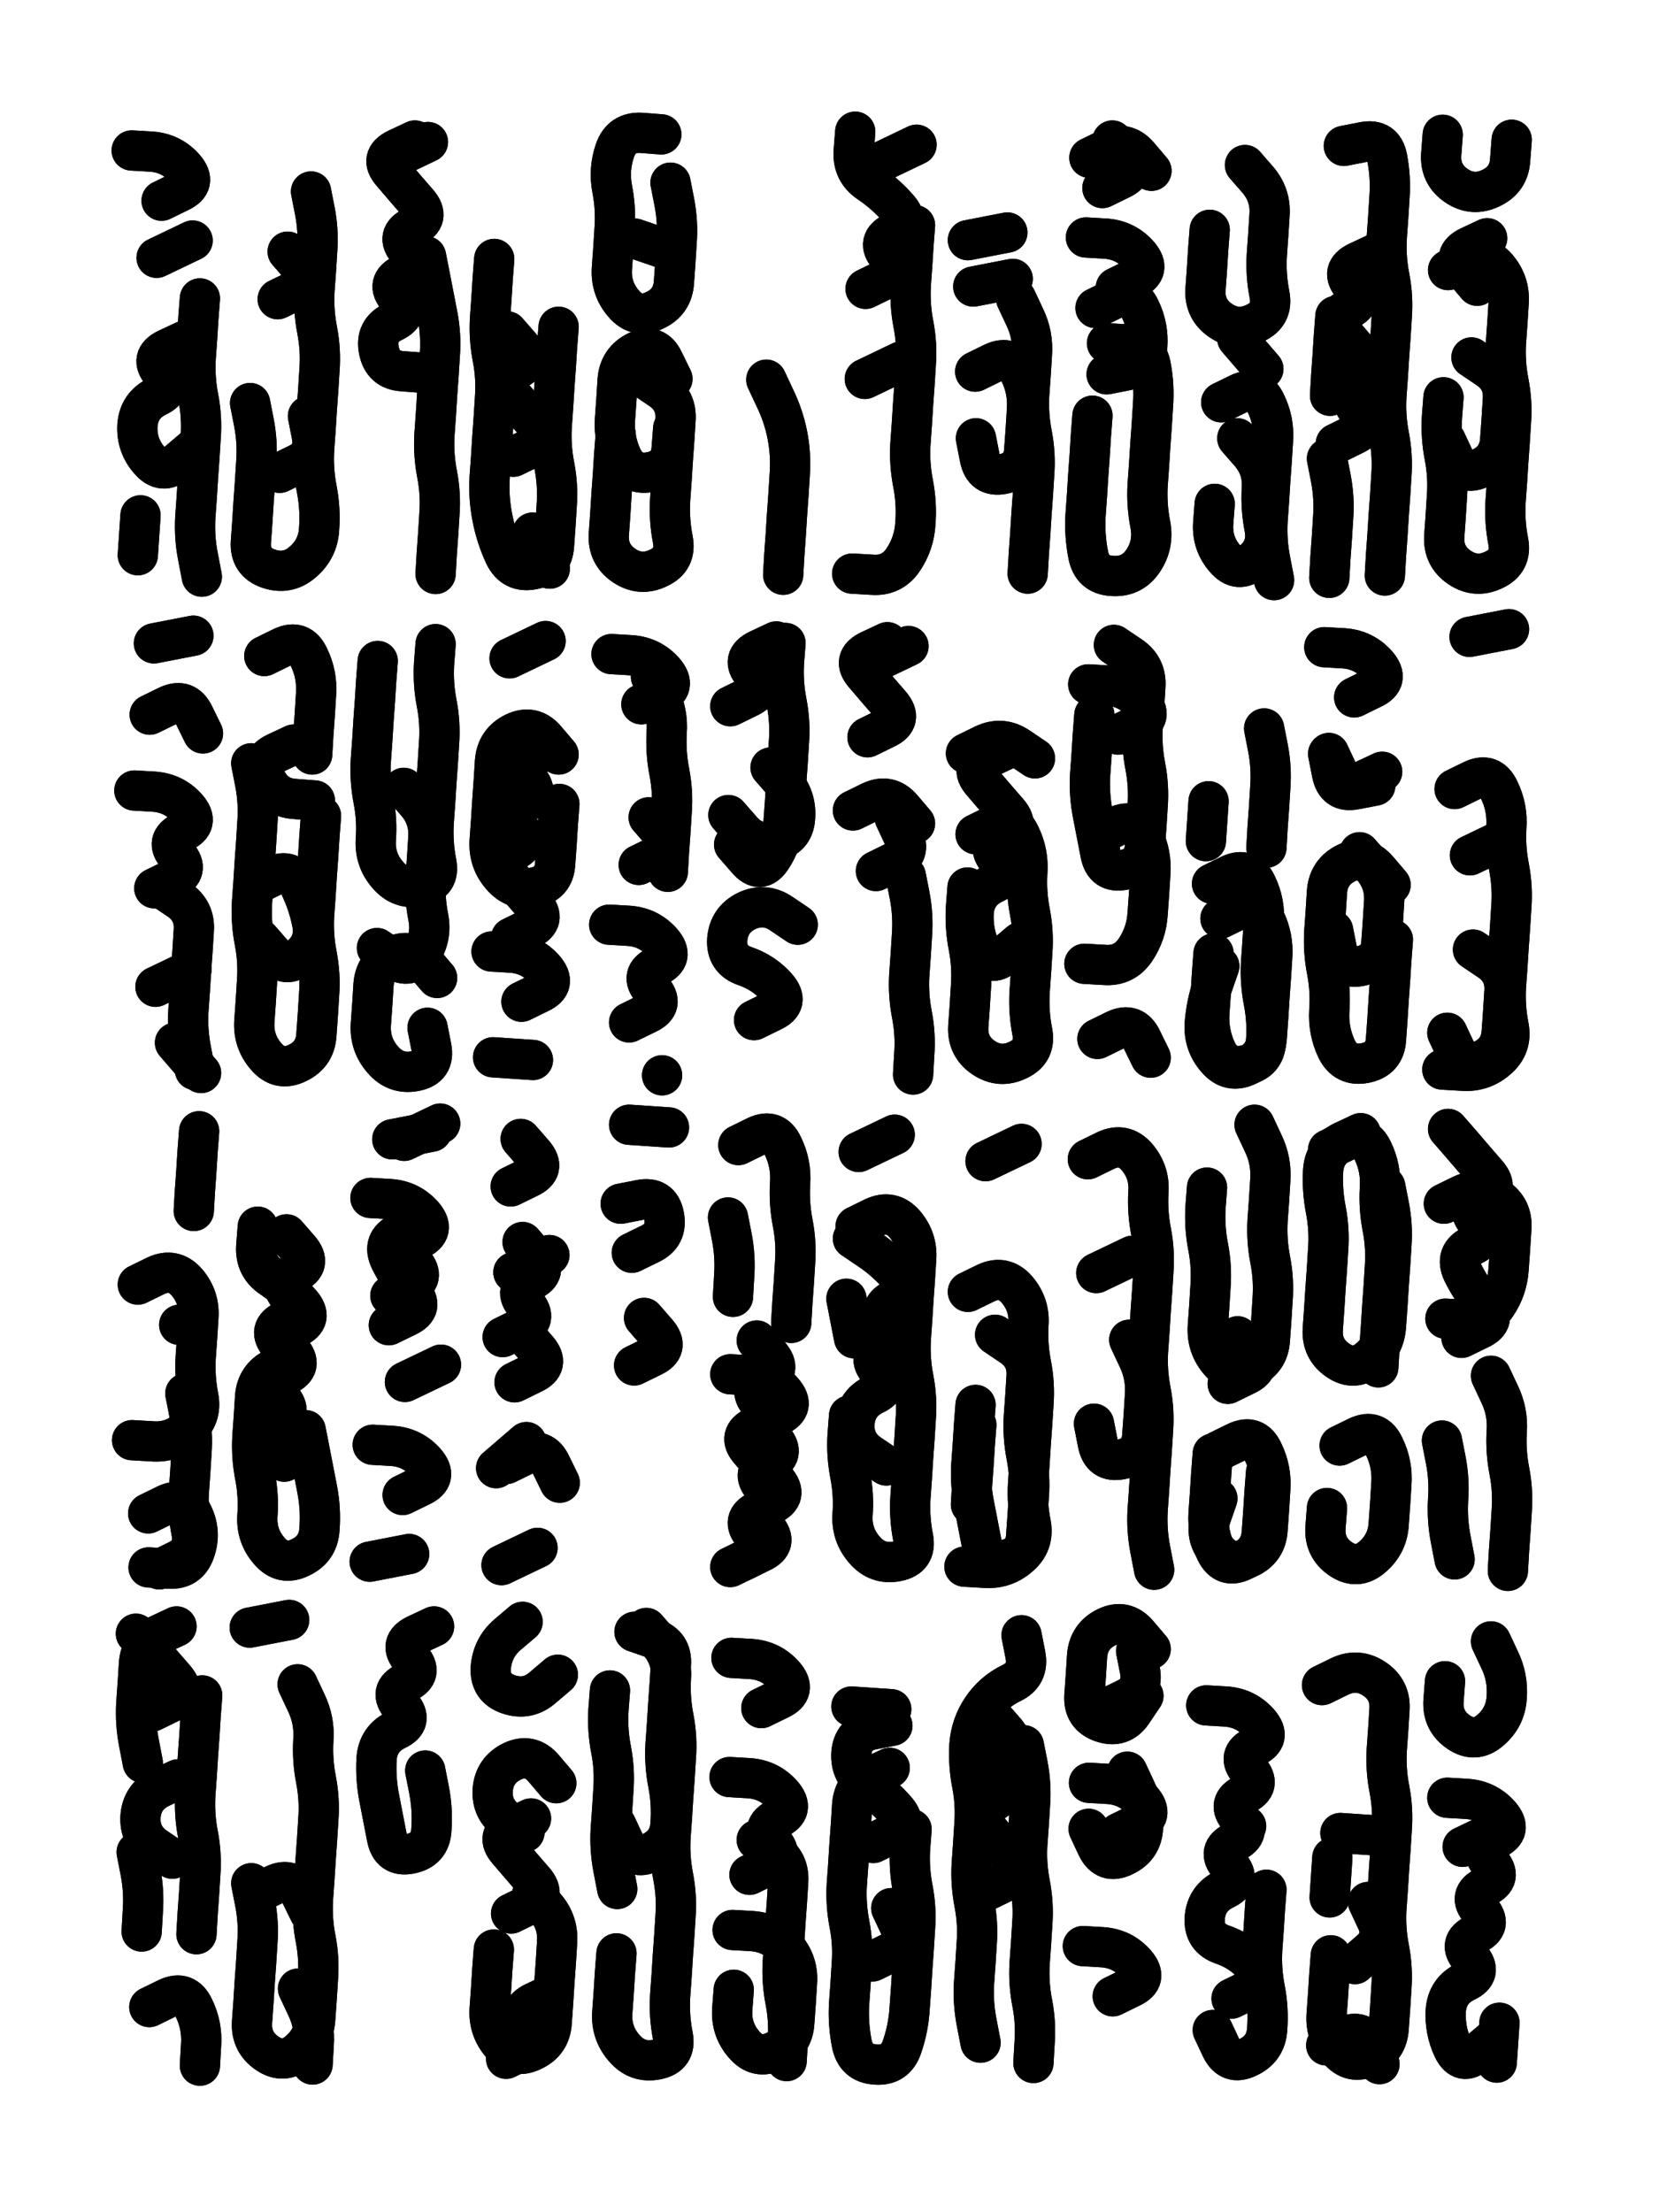 <svg xmlns="http://www.w3.org/2000/svg" viewBox="0 0 4329 5772"><title>Infinite Scribble #473</title><defs><filter id="piece_473_3_4_filter" x="-100" y="-100" width="4529" height="5972" filterUnits="userSpaceOnUse"><feTurbulence result="lineShape_distorted_turbulence" type="turbulence" baseFrequency="9523e-6" numOctaves="3"/><feGaussianBlur in="lineShape_distorted_turbulence" result="lineShape_distorted_turbulence_smoothed" stdDeviation="8400e-3"/><feDisplacementMap in="SourceGraphic" in2="lineShape_distorted_turbulence_smoothed" result="lineShape_distorted_results_shifted" scale="4200e-2" xChannelSelector="R" yChannelSelector="G"/><feOffset in="lineShape_distorted_results_shifted" result="lineShape_distorted" dx="-1050e-2" dy="-1050e-2"/><feGaussianBlur in="lineShape_distorted" result="lineShape_1" stdDeviation="5250e-3"/><feColorMatrix in="lineShape_1" result="lineShape" type="matrix" values="1 0 0 0 0  0 1 0 0 0  0 0 1 0 0  0 0 0 6300e-3 -3150e-3"/><feGaussianBlur in="lineShape" result="shrank_blurred" stdDeviation="10000e-3"/><feColorMatrix in="shrank_blurred" result="shrank" type="matrix" values="1 0 0 0 0 0 1 0 0 0 0 0 1 0 0 0 0 0 7200e-3 -3900e-3"/><feColorMatrix in="lineShape" result="border_filled" type="matrix" values="0.5 0 0 0 -0.15  0 0.5 0 0 -0.15  0 0 0.5 0 -0.15  0 0 0 1 0"/><feComposite in="border_filled" in2="shrank" result="border" operator="out"/><feColorMatrix in="lineShape" result="adjustedColor" type="matrix" values="0.95 0 0 0 -0.05  0 0.95 0 0 -0.05  0 0 0.95 0 -0.05  0 0 0 1 0"/><feMorphology in="lineShape" result="frost1_shrink" operator="erode" radius="10500e-3"/><feColorMatrix in="frost1_shrink" result="frost1" type="matrix" values="2 0 0 0 0.05  0 2 0 0 0.05  0 0 2 0 0.05  0 0 0 0.5 0"/><feMorphology in="lineShape" result="frost2_shrink" operator="erode" radius="31500e-3"/><feColorMatrix in="frost2_shrink" result="frost2" type="matrix" values="2 0 0 0 0.35  0 2 0 0 0.35  0 0 2 0 0.35  0 0 0 0.5 0"/><feMerge result="shapes_linestyle_colors"><feMergeNode in="frost1"/><feMergeNode in="frost2"/></feMerge><feTurbulence result="shapes_linestyle_linestyle_turbulence" type="turbulence" baseFrequency="285e-3" numOctaves="2"/><feDisplacementMap in="shapes_linestyle_colors" in2="shapes_linestyle_linestyle_turbulence" result="frost" scale="-70000e-3" xChannelSelector="R" yChannelSelector="G"/><feMerge result="shapes_linestyle"><feMergeNode in="adjustedColor"/><feMergeNode in="frost"/></feMerge><feComposite in="shapes_linestyle" in2="shrank" result="shapes_linestyle_cropped" operator="atop"/><feComposite in="border" in2="shapes_linestyle_cropped" result="shapes" operator="over"/><feTurbulence result="shapes_finished_turbulence" type="turbulence" baseFrequency="238095e-6" numOctaves="3"/><feGaussianBlur in="shapes_finished_turbulence" result="shapes_finished_turbulence_smoothed" stdDeviation="0"/><feDisplacementMap in="shapes" in2="shapes_finished_turbulence_smoothed" result="shapes_finished_results_shifted" scale="3150e-2" xChannelSelector="R" yChannelSelector="G"/><feOffset in="shapes_finished_results_shifted" result="shapes_finished" dx="-787e-2" dy="-787e-2"/></filter><filter id="piece_473_3_4_shadow" x="-100" y="-100" width="4529" height="5972" filterUnits="userSpaceOnUse"><feColorMatrix in="SourceGraphic" result="result_blackened" type="matrix" values="0 0 0 0 0  0 0 0 0 0  0 0 0 0 0  0 0 0 0.8 0"/><feGaussianBlur in="result_blackened" result="result_blurred" stdDeviation="31500e-3"/><feComposite in="SourceGraphic" in2="result_blurred" result="result" operator="over"/></filter><filter id="piece_473_3_4_overall" x="-100" y="-100" width="4529" height="5972" filterUnits="userSpaceOnUse"><feTurbulence result="background_back_bumps" type="fractalNoise" baseFrequency="32e-3" numOctaves="3"/><feDiffuseLighting in="background_back_bumps" result="background_back" surfaceScale="1" diffuseConstant="2" lighting-color="#555"><feDistantLight azimuth="225" elevation="20"/></feDiffuseLighting><feColorMatrix in="background_back" result="background_backdarkened" type="matrix" values="0.4 0 0 0 0  0 0.4 0 0 0  0 0 0.4 0 0  0 0 0 1 0"/><feMorphology in="SourceGraphic" result="background_glow_1_thicken" operator="dilate" radius="15200e-3"/><feColorMatrix in="background_glow_1_thicken" result="background_glow_1_thicken_colored" type="matrix" values="0 0 0 0 0  0 0 0 0 0  0 0 0 0 0  0 0 0 1 0"/><feGaussianBlur in="background_glow_1_thicken_colored" result="background_glow_1" stdDeviation="45600e-3"/><feMorphology in="SourceGraphic" result="background_glow_2_thicken" operator="dilate" radius="152000e-3"/><feColorMatrix in="background_glow_2_thicken" result="background_glow_2_thicken_colored" type="matrix" values="1.3 0 0 0 0  0 1.3 0 0 0  0 0 1.3 0 0  0 0 0 0.2 0"/><feGaussianBlur in="background_glow_2_thicken_colored" result="background_glow_2" stdDeviation="760000e-3"/><feComposite in="background_glow_1" in2="background_glow_2" result="background_glow" operator="over"/><feBlend in="background_glow" in2="background_backdarkened" result="background" mode="normal"/></filter><clipPath id="piece_473_3_4_clip"><rect x="0" y="0" width="4329" height="5772"/></clipPath><g id="layer_2" filter="url(#piece_473_3_4_filter)" stroke-width="105" stroke-linecap="round" fill="none"><path d="M 540 797 Q 540 797 536 849 Q 533 901 529 953 Q 526 1005 536 1056 Q 546 1108 542 1160 Q 539 1212 535 1264 Q 532 1316 528 1368 Q 525 1420 535 1471 L 545 1523 M 440 542 Q 440 542 487 519 Q 534 497 500 457 Q 466 418 414 414 L 362 411 M 385 1363 L 378 1467" stroke="hsl(294,100%,59%)"/><path d="M 830 518 Q 830 518 840 569 Q 850 621 846 673 Q 843 725 839 777 Q 836 829 846 880 Q 856 932 852 984 Q 849 1036 845 1088 Q 842 1140 838 1192 Q 835 1244 845 1295 Q 855 1347 851 1399 Q 848 1451 808 1485 Q 769 1519 719 1502 Q 670 1485 673 1433 Q 677 1381 680 1329 Q 684 1277 687 1225 Q 691 1173 681 1121 L 671 1070" stroke="hsl(330,100%,56%)"/><path d="M 1130 687 Q 1130 687 1140 738 Q 1150 790 1160 841 Q 1170 893 1166 945 Q 1163 997 1159 1049 Q 1156 1101 1152 1153 Q 1149 1205 1159 1256 Q 1169 1308 1165 1360 Q 1162 1412 1158 1464 L 1155 1516 M 1041 434 L 1135 389" stroke="hsl(5,100%,56%)"/><path d="M 1476 871 Q 1476 871 1472 923 Q 1469 975 1465 1027 Q 1462 1079 1458 1131 Q 1455 1183 1465 1234 Q 1475 1286 1471 1338 Q 1468 1390 1464 1442 Q 1461 1494 1409 1504 Q 1358 1514 1335 1467 Q 1313 1420 1303 1368 Q 1293 1317 1296 1265 Q 1300 1213 1303 1161 Q 1307 1109 1310 1057 Q 1314 1005 1304 953 Q 1294 902 1297 850 Q 1301 798 1304 746 L 1308 694" stroke="hsl(330,100%,58%)"/><path d="M 1699 1005 Q 1699 1005 1742 1034 Q 1785 1063 1781 1115 Q 1778 1167 1774 1219 Q 1771 1271 1767 1323 Q 1764 1375 1774 1426 Q 1784 1478 1737 1500 Q 1690 1523 1647 1494 Q 1604 1465 1607 1413 Q 1611 1361 1614 1309 Q 1618 1257 1621 1205 L 1625 1153 M 1768 495 Q 1768 495 1778 546 Q 1788 598 1784 650 Q 1781 702 1777 754 Q 1774 806 1727 828 Q 1680 851 1646 811 Q 1612 772 1615 720 Q 1619 668 1622 616 Q 1626 564 1616 512 Q 1606 461 1623 411 Q 1640 362 1692 365 L 1744 369" stroke="hsl(294,100%,62%)"/><path d="M 2406 606 Q 2406 606 2402 658 Q 2399 710 2395 762 Q 2392 814 2402 865 Q 2412 917 2408 969 Q 2405 1021 2401 1073 Q 2398 1125 2394 1177 Q 2391 1229 2401 1280 Q 2411 1332 2407 1384 Q 2404 1436 2375 1479 Q 2346 1522 2294 1518 L 2242 1515 M 2316 441 L 2410 396" stroke="hsl(250,100%,63%)"/><path d="M 2670 798 Q 2670 798 2692 845 Q 2715 892 2711 944 Q 2708 996 2704 1048 Q 2701 1100 2711 1151 Q 2721 1203 2717 1255 Q 2714 1307 2710 1359 Q 2707 1411 2703 1463 L 2700 1515 M 2647 625 L 2544 645" stroke="hsl(228,100%,61%)"/><path d="M 2930 769 Q 2930 769 2977 746 Q 3024 724 2990 684 Q 2956 645 2904 641 L 2852 638 M 2907 914 Q 2907 914 2959 917 Q 3011 921 3021 972 Q 3031 1024 3027 1076 Q 3024 1128 3020 1180 Q 3017 1232 3013 1284 Q 3010 1336 3020 1387 Q 3030 1439 3001 1482 Q 2972 1525 2920 1521 Q 2868 1518 2858 1466 Q 2848 1415 2851 1363 Q 2855 1311 2858 1259 Q 2862 1207 2865 1155 L 2869 1103 M 2861 430 Q 2861 430 2908 407 Q 2955 385 2989 424 L 3023 464" stroke="hsl(204,100%,55%)"/><path d="M 3205 1068 Q 3205 1068 3252 1045 Q 3299 1023 3321 1070 Q 3344 1117 3340 1169 Q 3337 1221 3333 1273 Q 3330 1325 3326 1377 Q 3323 1429 3333 1480 L 3343 1532 M 3267 449 Q 3267 449 3301 488 Q 3335 528 3331 580 Q 3328 632 3324 684 Q 3321 736 3331 787 Q 3341 839 3294 861 Q 3247 884 3204 855 Q 3161 826 3164 774 Q 3168 722 3171 670 L 3175 618" stroke="hsl(180,100%,48%)"/><path d="M 3525 399 Q 3525 399 3576 389 Q 3628 379 3638 430 Q 3648 482 3644 534 Q 3641 586 3637 638 Q 3634 690 3644 741 Q 3654 793 3650 845 Q 3647 897 3643 949 Q 3640 1001 3636 1053 Q 3633 1105 3643 1156 Q 3653 1208 3649 1260 Q 3646 1312 3642 1364 Q 3639 1416 3635 1468 L 3632 1520 M 3481 1215 Q 3481 1215 3491 1266 Q 3501 1318 3497 1370 Q 3494 1422 3490 1474 L 3487 1526 M 3503 843 Q 3503 843 3499 895 Q 3496 947 3492 999 L 3489 1051" stroke="hsl(132,100%,49%)"/><path d="M 3797 723 Q 3797 723 3844 700 Q 3891 678 3925 717 Q 3959 757 3955 809 Q 3952 861 3948 913 Q 3945 965 3955 1016 Q 3965 1068 3961 1120 Q 3958 1172 3954 1224 Q 3951 1276 3947 1328 Q 3944 1380 3954 1431 Q 3964 1483 3917 1505 Q 3870 1528 3827 1499 Q 3784 1470 3787 1418 Q 3791 1366 3794 1314 Q 3798 1262 3788 1210 Q 3778 1159 3781 1107 L 3785 1055 M 3963 383 Q 3963 383 3959 435 Q 3956 487 3909 509 Q 3862 532 3819 503 Q 3776 474 3779 422 L 3783 370" stroke="hsl(90,100%,53%)"/><path d="M 421 2336 Q 421 2336 468 2313 Q 515 2291 481 2251 Q 447 2212 494 2189 Q 541 2167 507 2127 Q 473 2088 421 2084 L 369 2081 M 409 1883 Q 409 1883 456 1860 Q 503 1838 525 1885 L 548 1932 M 523 1677 L 420 1697 M 424 2593 L 518 2548 M 475 2739 L 543 2818" stroke="hsl(242,100%,63%)"/><path d="M 856 2147 Q 856 2147 852 2199 Q 849 2251 845 2303 Q 842 2355 838 2407 Q 835 2459 845 2510 Q 855 2562 851 2614 Q 848 2666 844 2718 Q 841 2770 794 2792 Q 747 2815 713 2775 Q 679 2736 682 2684 Q 686 2632 689 2580 Q 693 2528 683 2476 Q 673 2425 676 2373 Q 680 2321 683 2269 Q 687 2217 690 2165 Q 694 2113 684 2061 L 674 2010 M 708 1730 Q 708 1730 755 1707 Q 802 1685 824 1732 Q 847 1779 843 1831 Q 840 1883 836 1935 L 833 1987" stroke="hsl(261,100%,64%)"/><path d="M 1134 2700 Q 1134 2700 1144 2751 Q 1154 2803 1102 2813 Q 1051 2823 1017 2783 Q 983 2744 986 2692 Q 990 2640 993 2588 Q 997 2536 1044 2513 Q 1091 2491 1125 2530 L 1159 2570 M 1155 1699 Q 1155 1699 1151 1751 Q 1148 1803 1158 1854 Q 1168 1906 1164 1958 Q 1161 2010 1157 2062 Q 1154 2114 1150 2166 Q 1147 2218 1157 2269 Q 1167 2321 1115 2331 Q 1064 2341 1030 2301 Q 996 2262 999 2210 Q 1003 2158 993 2106 Q 983 2055 986 2003 Q 990 1951 993 1899 Q 997 1847 1000 1795 L 1004 1743" stroke="hsl(283,100%,64%)"/><path d="M 1379 2632 Q 1379 2632 1426 2609 Q 1473 2587 1439 2547 Q 1405 2508 1353 2504 L 1301 2501 M 1305 2777 L 1409 2784 M 1478 2116 Q 1478 2116 1474 2168 Q 1471 2220 1467 2272 Q 1464 2324 1412 2334 Q 1361 2344 1327 2304 Q 1293 2265 1296 2213 Q 1300 2161 1303 2109 Q 1307 2057 1310 2005 Q 1314 1953 1361 1930 Q 1408 1908 1442 1947 L 1476 1987 M 1348 1736 L 1442 1691" stroke="hsl(261,100%,66%)"/><path d="M 1692 1856 Q 1692 1856 1739 1833 Q 1786 1811 1752 1771 Q 1718 1732 1666 1728 L 1614 1725 M 1660 2686 Q 1660 2686 1707 2663 Q 1754 2641 1720 2601 Q 1686 2562 1733 2539 Q 1780 2517 1746 2477 Q 1712 2438 1660 2434 L 1608 2431 M 1746 2824 L 1746 2824 M 1711 2151 Q 1711 2151 1745 2190 Q 1779 2230 1732 2252 L 1685 2275" stroke="hsl(242,100%,67%)"/><path d="M 1986 2680 Q 1986 2680 2033 2657 Q 2080 2635 2046 2595 Q 2012 2556 1962 2539 Q 1913 2522 1916 2470 Q 1920 2418 1967 2395 Q 2014 2373 2057 2402 L 2100 2431 M 2029 2021 Q 2029 2021 2063 2060 Q 2097 2100 2093 2152 Q 2090 2204 2038 2214 Q 1987 2224 1953 2184 L 1919 2145 M 1924 1861 Q 1924 1861 1971 1838 Q 2018 1816 1984 1776 Q 1950 1737 1997 1714 L 2044 1692" stroke="hsl(219,100%,64%)"/><path d="M 2295 1749 L 2389 1704 M 2382 2304 Q 2382 2304 2392 2355 Q 2402 2407 2398 2459 Q 2395 2511 2391 2563 Q 2388 2615 2398 2666 Q 2408 2718 2404 2770 L 2401 2822 M 2244 2133 Q 2244 2133 2291 2110 Q 2338 2088 2372 2127 L 2406 2167" stroke="hsl(193,100%,59%)"/><path d="M 2564 2195 Q 2564 2195 2611 2172 Q 2658 2150 2680 2197 Q 2703 2244 2699 2296 Q 2696 2348 2706 2399 Q 2716 2451 2712 2503 Q 2709 2555 2705 2607 Q 2702 2659 2712 2710 Q 2722 2762 2675 2784 Q 2628 2807 2585 2778 Q 2542 2749 2545 2697 Q 2549 2645 2552 2593 Q 2556 2541 2546 2489 Q 2536 2438 2539 2386 L 2543 2334 M 2539 1984 Q 2539 1984 2586 1961 Q 2633 1939 2676 1968 L 2719 1997" stroke="hsl(159,100%,55%)"/><path d="M 2882 2729 Q 2882 2729 2929 2706 Q 2976 2684 2998 2731 L 3021 2778 M 2885 2197 Q 2885 2197 2932 2174 Q 2979 2152 3001 2199 Q 3024 2246 3020 2298 Q 3017 2350 3013 2402 Q 3010 2454 2981 2497 Q 2952 2540 2900 2536 L 2848 2533 M 2936 1935 Q 2936 1935 2983 1912 Q 3030 1890 2996 1850 Q 2962 1811 2910 1807 L 2858 1804" stroke="hsl(112,100%,57%)"/><path d="M 3203 2415 Q 3203 2415 3250 2392 Q 3297 2370 3319 2417 Q 3342 2464 3338 2516 Q 3335 2568 3331 2620 Q 3328 2672 3324 2724 Q 3321 2776 3274 2798 Q 3227 2821 3193 2781 Q 3159 2742 3162 2690 Q 3166 2638 3183 2588 L 3200 2539 M 3317 1919 Q 3317 1919 3327 1970 Q 3337 2022 3333 2074 Q 3330 2126 3326 2178 L 3323 2230 M 3172 2109 L 3165 2213" stroke="hsl(76,100%,57%)"/><path d="M 3653 2470 Q 3653 2470 3649 2522 Q 3646 2574 3642 2626 Q 3639 2678 3635 2730 Q 3632 2782 3580 2792 Q 3529 2802 3506 2755 Q 3484 2708 3487 2656 Q 3491 2604 3481 2552 Q 3471 2501 3474 2449 Q 3478 2397 3481 2345 Q 3485 2293 3532 2270 Q 3579 2248 3613 2287 L 3647 2327 M 3552 1838 Q 3552 1838 3599 1815 Q 3646 1793 3612 1753 Q 3578 1714 3526 1710 L 3474 1707 M 3607 2068 Q 3607 2068 3555 2078 Q 3504 2088 3494 2036 L 3484 1985" stroke="hsl(53,100%,56%)"/><path d="M 3814 2077 Q 3814 2077 3861 2054 Q 3908 2032 3930 2079 Q 3953 2126 3949 2178 Q 3946 2230 3956 2281 Q 3966 2333 3962 2385 Q 3959 2437 3955 2489 Q 3952 2541 3948 2593 Q 3945 2645 3955 2696 Q 3965 2748 3925 2782 Q 3886 2816 3834 2812 L 3782 2809 M 3853 1680 L 3956 1660" stroke="hsl(39,100%,58%)"/><path d="M 405 3967 Q 405 3967 452 3944 Q 499 3922 521 3969 Q 544 4016 527 4065 Q 510 4115 458 4111 L 406 4108 M 378 3370 Q 378 3370 425 3347 Q 472 3325 506 3364 Q 540 3404 536 3456 Q 533 3508 529 3560 Q 526 3612 536 3663 Q 546 3715 506 3749 Q 467 3783 415 3779 L 363 3776 M 538 2970 Q 538 2970 534 3022 Q 531 3074 527 3126 L 524 3178" stroke="hsl(184,100%,48%)"/><path d="M 816 3750 Q 816 3750 826 3801 Q 836 3853 846 3904 Q 856 3956 852 4008 Q 849 4060 802 4082 Q 755 4105 721 4065 Q 687 4026 690 3974 Q 694 3922 684 3870 Q 674 3819 677 3767 Q 681 3715 684 3663 Q 688 3611 735 3588 Q 782 3566 748 3526 Q 714 3487 761 3464 Q 808 3442 774 3402 Q 740 3363 787 3340 Q 834 3318 800 3278 L 766 3239" stroke="hsl(208,100%,55%)"/><path d="M 1069 3919 Q 1069 3919 1116 3896 Q 1163 3874 1129 3834 Q 1095 3795 1043 3791 L 991 3788 M 1037 3399 Q 1037 3399 1084 3376 Q 1131 3354 1097 3314 Q 1063 3275 1110 3252 Q 1157 3230 1123 3190 Q 1089 3151 1037 3147 L 985 3144 M 1075 3624 L 1169 3579 M 983 4093 L 1086 4073 M 1073 2995 L 1167 2950" stroke="hsl(232,100%,60%)"/><path d="M 1421 4057 L 1327 4102 M 1351 3114 Q 1351 3114 1398 3091 Q 1445 3069 1411 3029 L 1377 2990 M 1340 3838 Q 1340 3838 1387 3815 Q 1434 3793 1456 3840 L 1479 3887 M 1358 3338 L 1452 3293 M 1361 3625 Q 1361 3625 1408 3602 Q 1455 3580 1421 3540 L 1387 3501" stroke="hsl(208,100%,57%)"/><path d="M 1924 4107 Q 1924 4107 1971 4084 Q 2018 4062 1984 4022 Q 1950 3983 1997 3960 Q 2044 3938 2010 3898 Q 1976 3859 2023 3836 Q 2070 3814 2036 3774 Q 2002 3735 2049 3712 Q 2096 3690 2062 3650 Q 2028 3611 1976 3607 L 1924 3604 M 1945 3006 Q 1945 3006 1992 2983 Q 2039 2961 2061 3008 Q 2084 3055 2080 3107 Q 2077 3159 2087 3210 Q 2097 3262 2093 3314 Q 2090 3366 2086 3418 L 2083 3470 M 1918 3195 Q 1918 3195 1928 3246 Q 1938 3298 1934 3350 L 1931 3402" stroke="hsl(138,100%,53%)"/><path d="M 2251 3218 Q 2251 3218 2298 3195 Q 2345 3173 2379 3212 Q 2413 3252 2409 3304 Q 2406 3356 2402 3408 Q 2399 3460 2395 3512 Q 2392 3564 2402 3615 Q 2412 3667 2408 3719 Q 2405 3771 2401 3823 Q 2398 3875 2394 3927 Q 2391 3979 2401 4030 Q 2411 4082 2359 4092 Q 2308 4102 2274 4062 Q 2240 4023 2243 3971 Q 2247 3919 2237 3867 Q 2227 3816 2230 3764 L 2234 3712 M 2259 3024 L 2353 2979 M 2227 3407 L 2247 3510" stroke="hsl(95,100%,56%)"/><path d="M 2544 3389 Q 2544 3389 2591 3366 Q 2638 3344 2672 3383 Q 2706 3423 2702 3475 Q 2699 3527 2709 3578 Q 2719 3630 2715 3682 Q 2712 3734 2708 3786 Q 2705 3838 2701 3890 Q 2698 3942 2708 3993 Q 2718 4045 2678 4079 Q 2639 4113 2587 4109 L 2535 4106 M 2566 3736 Q 2566 3736 2562 3788 Q 2559 3840 2555 3892 L 2552 3944 M 2590 3048 L 2684 3003" stroke="hsl(62,100%,55%)"/><path d="M 2857 3043 Q 2857 3043 2904 3020 Q 2951 2998 2985 3037 Q 3019 3077 3015 3129 Q 3012 3181 3022 3232 Q 3032 3284 3028 3336 Q 3025 3388 3021 3440 Q 3018 3492 3014 3544 Q 3011 3596 3021 3647 Q 3031 3699 3027 3751 Q 3024 3803 3020 3855 Q 3017 3907 3013 3959 Q 3010 4011 3020 4062 L 3030 4114" stroke="hsl(47,100%,55%)"/><path d="M 3198 3804 Q 3198 3804 3245 3781 Q 3292 3759 3314 3806 Q 3337 3853 3333 3905 Q 3330 3957 3326 4009 Q 3323 4061 3276 4083 Q 3229 4106 3195 4066 Q 3161 4027 3178 3977 L 3195 3928 M 3292 2953 Q 3292 2953 3314 3000 Q 3337 3047 3333 3099 Q 3330 3151 3326 3203 Q 3323 3255 3333 3306 Q 3343 3358 3339 3410 Q 3336 3462 3332 3514 Q 3329 3566 3282 3588 Q 3235 3611 3201 3571 Q 3167 3532 3170 3480 Q 3174 3428 3177 3376 Q 3181 3324 3171 3272 Q 3161 3221 3164 3169 L 3168 3117" stroke="hsl(33,100%,56%)"/><path d="M 3514 3790 Q 3514 3790 3561 3767 Q 3608 3745 3630 3792 Q 3653 3839 3649 3891 Q 3646 3943 3642 3995 Q 3639 4047 3599 4081 Q 3560 4115 3517 4086 Q 3474 4057 3477 4005 L 3481 3953 M 3633 3114 Q 3633 3114 3643 3165 Q 3653 3217 3649 3269 Q 3646 3321 3642 3373 Q 3639 3425 3635 3477 Q 3632 3529 3592 3563 Q 3553 3597 3510 3568 Q 3467 3539 3470 3487 Q 3474 3435 3477 3383 Q 3481 3331 3484 3279 Q 3488 3227 3478 3175 Q 3468 3124 3471 3072 Q 3475 3020 3522 2997 L 3569 2975" stroke="hsl(19,100%,55%)"/><path d="M 3909 3608 Q 3909 3608 3931 3655 Q 3954 3702 3950 3754 Q 3947 3806 3957 3857 Q 3967 3909 3963 3961 Q 3960 4013 3956 4065 L 3953 4117 M 3786 3159 Q 3786 3159 3833 3136 Q 3880 3114 3923 3143 Q 3966 3172 3962 3224 Q 3959 3276 3955 3328 Q 3952 3380 3923 3423 Q 3894 3466 3842 3462 L 3790 3459 M 3814 4087 Q 3814 4087 3804 4035 Q 3794 3984 3797 3932 Q 3801 3880 3791 3828 L 3781 3777" stroke="hsl(5,100%,54%)"/><path d="M 408 5255 Q 408 5255 455 5232 Q 502 5210 524 5257 Q 547 5304 543 5356 L 540 5408 M 546 4442 Q 546 4442 542 4494 Q 539 4546 535 4598 Q 532 4650 528 4702 Q 525 4754 535 4805 Q 545 4857 541 4909 Q 538 4961 534 5013 L 531 5065 M 375 4851 Q 375 4851 385 4902 Q 395 4954 391 5006 L 388 5058 M 391 4618 Q 391 4618 381 4566 Q 371 4515 374 4463 Q 378 4411 381 4359 Q 385 4307 432 4284 L 479 4262" stroke="hsl(80,100%,48%)"/><path d="M 795 4413 Q 795 4413 817 4460 Q 840 4507 836 4559 Q 833 4611 843 4662 Q 853 4714 849 4766 Q 846 4818 842 4870 Q 839 4922 835 4974 Q 832 5026 842 5077 Q 852 5129 848 5181 Q 845 5233 841 5285 Q 838 5337 798 5371 Q 759 5405 716 5376 Q 673 5347 676 5295 Q 680 5243 683 5191 Q 687 5139 690 5087 Q 694 5035 684 4983 L 674 4932 M 773 4245 L 670 4265" stroke="hsl(120,100%,47%)"/><path d="M 1408 4956 Q 1408 4956 1442 4995 Q 1476 5035 1472 5087 Q 1469 5139 1465 5191 Q 1462 5243 1458 5295 Q 1455 5347 1408 5369 Q 1361 5392 1327 5352 Q 1293 5313 1296 5261 Q 1300 5209 1303 5157 L 1307 5105 M 1387 4799 Q 1387 4799 1344 4770 Q 1301 4741 1304 4689 Q 1308 4637 1355 4614 Q 1402 4592 1436 4631 L 1470 4671 M 1474 4388 Q 1474 4388 1434 4422 Q 1395 4456 1345 4439 Q 1296 4422 1299 4370 Q 1303 4318 1342 4284 L 1382 4250" stroke="hsl(120,100%,49%)"/><path d="M 1705 4266 Q 1705 4266 1739 4305 Q 1773 4345 1769 4397 Q 1766 4449 1776 4500 Q 1786 4552 1782 4604 Q 1779 4656 1775 4708 Q 1772 4760 1768 4812 Q 1765 4864 1775 4915 Q 1785 4967 1781 5019 Q 1778 5071 1774 5123 Q 1771 5175 1767 5227 Q 1764 5279 1774 5330 Q 1784 5382 1732 5392 Q 1681 5402 1647 5362 Q 1613 5323 1616 5271 Q 1620 5219 1623 5167 L 1627 5115 M 1629 4947 Q 1629 4947 1619 4895 Q 1609 4844 1612 4792 Q 1616 4740 1619 4688 Q 1623 4636 1613 4584 Q 1603 4533 1606 4481 L 1610 4429" stroke="hsl(80,100%,52%)"/><path d="M 1974 4910 Q 1974 4910 2021 4887 Q 2068 4865 2034 4825 Q 2000 4786 2047 4763 Q 2094 4741 2060 4701 Q 2026 4662 1974 4658 L 1922 4655 M 2005 4475 Q 2005 4475 2052 4452 Q 2099 4430 2065 4390 Q 2031 4351 1979 4347 L 1927 4344 M 1930 5054 Q 1930 5054 1982 5057 Q 2034 5061 2068 5100 Q 2102 5140 2098 5192 Q 2095 5244 2091 5296 Q 2088 5348 2041 5370 Q 1994 5393 1960 5353 Q 1926 5314 1929 5262 L 1933 5210" stroke="hsl(54,100%,52%)"/><path d="M 2397 4791 Q 2397 4791 2393 4843 Q 2390 4895 2400 4946 Q 2410 4998 2406 5050 Q 2403 5102 2399 5154 Q 2396 5206 2392 5258 Q 2389 5310 2372 5359 Q 2355 5409 2303 5405 Q 2251 5402 2241 5350 Q 2231 5299 2234 5247 Q 2238 5195 2241 5143 Q 2245 5091 2235 5039 Q 2225 4988 2228 4936 Q 2232 4884 2235 4832 Q 2239 4780 2242 4728 Q 2246 4676 2293 4653 L 2340 4631 M 2344 4478 L 2240 4471" stroke="hsl(41,100%,54%)"/><path d="M 2690 4572 Q 2690 4572 2700 4623 Q 2710 4675 2706 4727 Q 2703 4779 2699 4831 Q 2696 4883 2706 4934 Q 2716 4986 2712 5038 Q 2709 5090 2705 5142 Q 2702 5194 2712 5245 Q 2722 5297 2718 5349 L 2715 5401 M 2684 4285 Q 2684 4285 2694 4336 Q 2704 4388 2657 4410 Q 2610 4433 2581 4476 Q 2552 4519 2548 4571 Q 2545 4623 2555 4674 Q 2565 4726 2561 4778 Q 2558 4830 2554 4882 Q 2551 4934 2561 4985 Q 2571 5037 2567 5089 Q 2564 5141 2560 5193 Q 2557 5245 2567 5296 L 2577 5348" stroke="hsl(27,100%,54%)"/><path d="M 2938 4801 Q 2938 4801 2985 4778 Q 3032 4756 2998 4716 Q 2964 4677 2912 4673 L 2860 4670 M 3002 4443 Q 3002 4443 2973 4486 Q 2944 4529 2894 4512 Q 2845 4495 2848 4443 Q 2852 4391 2855 4339 Q 2859 4287 2906 4264 Q 2953 4242 2987 4281 L 3021 4321 M 2922 5227 Q 2922 5227 2969 5204 Q 3016 5182 2982 5142 Q 2948 5103 2896 5099 L 2844 5096" stroke="hsl(13,100%,52%)"/><path d="M 3232 5233 Q 3232 5233 3279 5210 Q 3326 5188 3292 5148 Q 3258 5109 3208 5092 Q 3159 5075 3162 5023 Q 3166 4971 3213 4948 Q 3260 4926 3226 4886 Q 3192 4847 3239 4824 Q 3286 4802 3252 4762 Q 3218 4723 3265 4700 Q 3312 4678 3278 4638 Q 3244 4599 3291 4576 Q 3338 4554 3304 4514 Q 3270 4475 3218 4471 L 3166 4468" stroke="hsl(0,100%,51%)"/><path d="M 3468 4415 Q 3468 4415 3515 4392 Q 3562 4370 3605 4399 Q 3648 4428 3644 4480 Q 3641 4532 3637 4584 Q 3634 4636 3644 4687 Q 3654 4739 3650 4791 Q 3647 4843 3643 4895 Q 3640 4947 3636 4999 Q 3633 5051 3643 5102 Q 3653 5154 3649 5206 Q 3646 5258 3642 5310 Q 3639 5362 3592 5384 Q 3545 5407 3511 5367 Q 3477 5328 3480 5276 Q 3484 5224 3487 5172 L 3491 5120 M 3495 4865 L 3488 4969" stroke="hsl(312,100%,53%)"/><path d="M 3912 5342 Q 3912 5342 3872 5376 Q 3833 5410 3810 5363 Q 3788 5316 3791 5264 Q 3795 5212 3842 5189 Q 3889 5167 3855 5127 Q 3821 5088 3868 5065 Q 3915 5043 3881 5003 Q 3847 4964 3894 4941 Q 3941 4919 3907 4879 Q 3873 4840 3920 4817 Q 3967 4795 3933 4755 Q 3899 4716 3847 4712 L 3795 4709 M 3909 4301 Q 3909 4301 3931 4348 Q 3954 4395 3950 4447 Q 3947 4499 3907 4533 Q 3868 4567 3825 4538 Q 3782 4509 3785 4457 L 3789 4405" stroke="hsl(283,100%,55%)"/></g><g id="layer_1" filter="url(#piece_473_3_4_filter)" stroke-width="105" stroke-linecap="round" fill="none"><path d="M 427 691 L 521 646 M 521 1191 Q 521 1191 481 1225 Q 442 1259 408 1219 Q 374 1180 377 1128 Q 381 1076 428 1053 Q 475 1031 441 991 Q 407 952 454 929 L 501 907" stroke="hsl(1,100%,60%)"/><path d="M 743 799 Q 743 799 790 776 Q 837 754 803 714 L 769 675 M 822 1104 Q 822 1104 832 1155 Q 842 1207 795 1229 L 748 1252" stroke="hsl(15,100%,62%)"/><path d="M 1121 991 Q 1121 991 1069 987 Q 1017 984 1007 932 Q 997 881 1044 858 Q 1091 836 1057 796 Q 1023 757 1070 734 Q 1117 712 1083 672 Q 1049 633 1096 610 Q 1143 588 1109 548 Q 1075 509 1041 469 Q 1007 430 1054 407 L 1101 385" stroke="hsl(29,100%,63%)"/><path d="M 1358 1210 Q 1358 1210 1405 1187 Q 1452 1165 1418 1125 Q 1384 1086 1350 1046 Q 1316 1007 1363 984 Q 1410 962 1376 922 L 1342 883 M 1408 1408 L 1453 1502" stroke="hsl(15,100%,64%)"/><path d="M 1775 1136 Q 1775 1136 1771 1188 Q 1768 1240 1716 1250 Q 1665 1260 1642 1213 Q 1620 1166 1623 1114 Q 1627 1062 1630 1010 Q 1634 958 1681 935 Q 1728 913 1750 960 L 1773 1007 M 1675 641 L 1774 675" stroke="hsl(1,100%,64%)"/><path d="M 2018 1009 Q 2018 1009 2040 1056 Q 2063 1103 2073 1154 Q 2083 1206 2079 1258 Q 2076 1310 2072 1362 Q 2069 1414 2065 1466 L 2062 1518" stroke="hsl(320,100%,66%)"/><path d="M 2277 772 Q 2277 772 2324 749 Q 2371 727 2337 687 Q 2303 648 2350 625 Q 2397 603 2363 563 Q 2329 524 2286 495 Q 2243 466 2246 414 L 2250 362 M 2275 1007 L 2369 962" stroke="hsl(288,100%,68%)"/><path d="M 2563 988 Q 2563 988 2610 965 Q 2657 943 2679 990 Q 2702 1037 2698 1089 Q 2695 1141 2691 1193 Q 2688 1245 2636 1255 Q 2585 1265 2575 1213 L 2565 1162 M 2661 746 L 2558 766" stroke="hsl(264,100%,68%)"/><path d="M 2877 822 Q 2877 822 2924 799 Q 2971 777 2993 824 Q 3016 871 3012 923 Q 3009 975 2957 985 L 2906 995 M 2895 509 Q 2895 509 2942 486 Q 2989 464 2955 424 L 2921 385" stroke="hsl(244,100%,67%)"/><path d="M 3247 1162 Q 3247 1162 3281 1201 Q 3315 1241 3311 1293 Q 3308 1345 3318 1396 Q 3328 1448 3288 1482 Q 3249 1516 3215 1476 Q 3181 1437 3184 1385 L 3188 1333 M 3247 902 L 3315 981" stroke="hsl(222,100%,64%)"/><path d="M 3504 1176 Q 3504 1176 3551 1153 Q 3598 1131 3564 1091 Q 3530 1052 3577 1029 Q 3624 1007 3590 967 Q 3556 928 3522 888 Q 3488 849 3535 826 Q 3582 804 3548 764 Q 3514 725 3561 702 L 3608 680" stroke="hsl(198,100%,58%)"/><path d="M 3858 951 Q 3858 951 3901 980 Q 3944 1009 3940 1061 Q 3937 1113 3933 1165 Q 3930 1217 3883 1239 Q 3836 1262 3813 1215 L 3791 1168 M 3873 764 Q 3873 764 3839 724 Q 3805 685 3852 662 L 3899 640" stroke="hsl(168,100%,53%)"/><path d="M 442 2337 Q 442 2337 485 2366 Q 528 2395 524 2447 Q 521 2499 517 2551 Q 514 2603 510 2655 Q 507 2707 517 2758 L 527 2810" stroke="hsl(277,100%,69%)"/><path d="M 684 2327 Q 684 2327 731 2304 Q 778 2282 800 2329 Q 823 2376 833 2427 Q 843 2479 803 2513 Q 764 2547 730 2507 L 696 2468 M 840 2107 Q 840 2107 788 2103 Q 736 2100 713 2053 Q 691 2006 738 1983 L 785 1961" stroke="hsl(302,100%,69%)"/><path d="M 1072 2074 Q 1072 2074 1106 2113 Q 1140 2153 1136 2205 Q 1133 2257 1129 2309 Q 1126 2361 1136 2412 Q 1146 2464 1117 2507 Q 1088 2550 1045 2521 L 1002 2492" stroke="hsl(345,100%,67%)"/><path d="M 1352 2465 Q 1352 2465 1399 2442 Q 1446 2420 1412 2380 Q 1378 2341 1344 2301 Q 1310 2262 1357 2239 Q 1404 2217 1370 2177 Q 1336 2138 1383 2115 Q 1430 2093 1396 2053 Q 1362 2014 1409 1991 L 1456 1969" stroke="hsl(302,100%,71%)"/><path d="M 1717 1784 Q 1717 1784 1739 1831 Q 1762 1878 1758 1930 Q 1755 1982 1765 2033 Q 1775 2085 1771 2137 Q 1768 2189 1764 2241 L 1761 2293" stroke="hsl(277,100%,72%)"/><path d="M 2068 1696 Q 2068 1696 2064 1748 Q 2061 1800 2071 1851 Q 2081 1903 2077 1955 Q 2074 2007 2070 2059 Q 2067 2111 2063 2163 Q 2060 2215 2031 2258 Q 2002 2301 1968 2261 L 1934 2222" stroke="hsl(256,100%,74%)"/><path d="M 2353 2152 Q 2353 2152 2375 2199 Q 2398 2246 2351 2268 L 2304 2291 M 2282 1942 Q 2282 1942 2329 1919 Q 2376 1897 2342 1857 Q 2308 1818 2274 1778 Q 2240 1739 2287 1716 L 2334 1694" stroke="hsl(235,100%,73%)"/><path d="M 2680 2477 Q 2680 2477 2640 2511 Q 2601 2545 2578 2498 Q 2556 2451 2559 2399 Q 2563 2347 2610 2324 Q 2657 2302 2623 2262 Q 2589 2223 2636 2200 Q 2683 2178 2649 2138 Q 2615 2099 2581 2059 Q 2547 2020 2594 1997 L 2641 1975" stroke="hsl(211,100%,69%)"/><path d="M 2925 1701 Q 2925 1701 2968 1730 Q 3011 1759 3007 1811 Q 3004 1863 3000 1915 Q 2997 1967 3007 2018 Q 3017 2070 3013 2122 Q 3010 2174 3006 2226 Q 3003 2278 2951 2288 Q 2900 2298 2890 2246 Q 2880 2195 2870 2143 Q 2860 2092 2863 2040 Q 2867 1988 2870 1936 L 2874 1884" stroke="hsl(187,100%,62%)"/><path d="M 3181 2324 Q 3181 2324 3228 2301 Q 3275 2279 3297 2326 Q 3320 2373 3316 2425 Q 3313 2477 3309 2529 Q 3306 2581 3316 2632 Q 3326 2684 3322 2736 Q 3319 2788 3267 2798 Q 3216 2808 3193 2761 Q 3171 2714 3174 2662 Q 3178 2610 3181 2558 L 3185 2506" stroke="hsl(147,100%,62%)"/><path d="M 3566 2242 Q 3566 2242 3600 2281 Q 3634 2321 3630 2373 Q 3627 2425 3623 2477 Q 3620 2529 3568 2539 Q 3517 2549 3507 2497 L 3497 2446 M 3625 2032 Q 3625 2032 3578 2054 Q 3531 2077 3508 2030 L 3486 1983" stroke="hsl(102,100%,63%)"/><path d="M 3862 2496 Q 3862 2496 3905 2525 Q 3948 2554 3944 2606 Q 3941 2658 3937 2710 Q 3934 2762 3887 2784 Q 3840 2807 3817 2760 L 3795 2713 M 3854 2250 L 3948 2205" stroke="hsl(68,100%,62%)"/><path d="M 502 3654 Q 502 3654 512 3705 Q 522 3757 518 3809 Q 515 3861 511 3913 Q 508 3965 518 4016 Q 528 4068 481 4090 L 434 4113 M 486 3475 L 486 3475" stroke="hsl(226,100%,63%)"/><path d="M 760 3832 Q 760 3832 726 3792 Q 692 3753 739 3730 Q 786 3708 752 3668 Q 718 3629 765 3606 Q 812 3584 778 3544 Q 744 3505 791 3482 Q 838 3460 804 3420 Q 770 3381 727 3352 Q 684 3323 687 3271 L 691 3219" stroke="hsl(248,100%,66%)"/><path d="M 1042 2991 L 1145 2971 M 1033 3476 Q 1033 3476 1080 3453 Q 1127 3431 1093 3391 Q 1059 3352 1036 3305 Q 1014 3258 1061 3235 L 1108 3213" stroke="hsl(267,100%,67%)"/><path d="M 1330 3507 Q 1330 3507 1377 3484 Q 1424 3462 1390 3422 Q 1356 3383 1403 3360 Q 1450 3338 1416 3298 L 1382 3259 M 1392 3781 L 1313 3849" stroke="hsl(248,100%,68%)"/><path d="M 1660 2953 L 1764 2960 M 1699 3457 Q 1699 3457 1733 3496 Q 1767 3536 1720 3558 L 1673 3581 M 1638 3159 Q 1638 3159 1689 3149 Q 1741 3139 1751 3190 Q 1761 3242 1714 3264 L 1667 3287" stroke="hsl(226,100%,67%)"/><path d="M 1957 4091 Q 1957 4091 2004 4068 Q 2051 4046 2017 4006 Q 1983 3967 2030 3944 Q 2077 3922 2043 3882 Q 2009 3843 1975 3803 Q 1941 3764 1988 3741 Q 2035 3719 2001 3679 Q 1967 3640 2014 3617 Q 2061 3595 2027 3555 L 1993 3516" stroke="hsl(201,100%,63%)"/><path d="M 2331 3842 Q 2331 3842 2288 3813 Q 2245 3784 2248 3732 Q 2252 3680 2299 3657 Q 2346 3635 2312 3595 Q 2278 3556 2325 3533 Q 2372 3511 2338 3471 Q 2304 3432 2351 3409 Q 2398 3387 2364 3347 Q 2330 3308 2287 3279 L 2244 3250" stroke="hsl(174,100%,58%)"/><path d="M 2615 3501 Q 2615 3501 2658 3530 Q 2701 3559 2697 3611 Q 2694 3663 2690 3715 Q 2687 3767 2697 3818 Q 2707 3870 2703 3922 Q 2700 3974 2696 4026 Q 2693 4078 2641 4088 Q 2590 4098 2580 4046 Q 2570 3995 2560 3943 Q 2550 3892 2553 3840 Q 2557 3788 2560 3736 L 2564 3684" stroke="hsl(126,100%,59%)"/><path d="M 2965 3514 Q 2965 3514 2987 3561 Q 3010 3608 3006 3660 Q 3003 3712 2999 3764 Q 2996 3816 2944 3826 Q 2893 3836 2883 3784 L 2873 3733 M 2973 3295 L 2879 3340" stroke="hsl(86,100%,60%)"/><path d="M 3222 3629 Q 3222 3629 3269 3606 Q 3316 3584 3282 3544 L 3248 3505 M 3322 3860 Q 3322 3860 3318 3912 Q 3315 3964 3311 4016 Q 3308 4068 3261 4090 Q 3214 4113 3191 4066 Q 3169 4019 3172 3967 Q 3176 3915 3179 3863 L 3183 3811" stroke="hsl(57,100%,59%)"/><path d="M 3484 3018 Q 3484 3018 3531 2995 Q 3578 2973 3600 3020 Q 3623 3067 3619 3119 Q 3616 3171 3626 3222 Q 3636 3274 3632 3326 Q 3629 3378 3625 3430 Q 3622 3482 3618 3534 L 3615 3586" stroke="hsl(43,100%,60%)"/><path d="M 3832 3509 Q 3832 3509 3879 3486 Q 3926 3464 3892 3424 Q 3858 3385 3835 3338 Q 3813 3291 3860 3268 Q 3907 3246 3873 3206 Q 3839 3167 3886 3144 Q 3933 3122 3899 3082 Q 3865 3043 3831 3003 L 3797 2964" stroke="hsl(29,100%,60%)"/><path d="M 415 4484 Q 415 4484 462 4461 Q 509 4439 475 4399 Q 441 4360 407 4320 L 373 4281 M 468 4868 Q 468 4868 425 4839 Q 382 4810 385 4758 Q 389 4706 436 4683 L 483 4661" stroke="hsl(153,100%,49%)"/><path d="M 796 5207 Q 796 5207 818 5254 Q 841 5301 837 5353 L 834 5405 M 687 4959 Q 687 4959 734 4936 Q 781 4914 803 4961 L 826 5008" stroke="hsl(192,100%,52%)"/><path d="M 1128 4638 Q 1128 4638 1138 4689 Q 1148 4741 1144 4793 Q 1141 4845 1089 4855 Q 1038 4865 1028 4813 Q 1018 4762 1008 4710 Q 998 4659 1001 4607 Q 1005 4555 1052 4532 Q 1099 4510 1065 4470 Q 1031 4431 1078 4408 Q 1125 4386 1091 4346 Q 1057 4307 1104 4284 L 1151 4262" stroke="hsl(216,100%,59%)"/><path d="M 1352 5011 Q 1352 5011 1399 4988 Q 1446 4966 1412 4926 Q 1378 4887 1344 4847 Q 1310 4808 1357 4785 L 1404 4763 M 1339 5390 Q 1339 5390 1386 5367 Q 1433 5345 1399 5305 Q 1365 5266 1412 5243 L 1459 5221" stroke="hsl(192,100%,54%)"/><path d="M 1674 4276 Q 1674 4276 1723 4293 Q 1773 4310 1769 4362 Q 1766 4414 1762 4466 Q 1759 4518 1755 4570 Q 1752 4622 1762 4673 Q 1772 4725 1768 4777 Q 1765 4829 1718 4851 Q 1671 4874 1648 4827 L 1626 4780" stroke="hsl(153,100%,53%)"/><path d="M 1993 4819 Q 1993 4819 2036 4848 Q 2079 4877 2075 4929 Q 2072 4981 2068 5033 Q 2065 5085 2061 5137 Q 2058 5189 2068 5240 Q 2078 5292 2074 5344 L 2071 5396" stroke="hsl(107,100%,57%)"/><path d="M 2297 4827 Q 2297 4827 2344 4804 Q 2391 4782 2357 4742 Q 2323 4703 2280 4674 Q 2237 4645 2240 4593 Q 2244 4541 2295 4531 L 2347 4521 M 2344 4997 Q 2344 4997 2366 5044 Q 2389 5091 2342 5113 L 2295 5136" stroke="hsl(72,100%,57%)"/><path d="M 2598 4949 Q 2598 4949 2645 4926 Q 2692 4904 2658 4864 Q 2624 4825 2590 4785 Q 2556 4746 2603 4723 Q 2650 4701 2616 4661 Q 2582 4622 2629 4599 Q 2676 4577 2642 4537 L 2608 4498" stroke="hsl(51,100%,57%)"/><path d="M 2960 4641 Q 2960 4641 2982 4688 Q 3005 4735 3001 4787 Q 2998 4839 2951 4861 Q 2904 4884 2881 4837 L 2859 4790 M 2983 4326 Q 2983 4326 2993 4377 Q 3003 4429 2956 4451 L 2909 4474" stroke="hsl(37,100%,58%)"/><path d="M 3323 4949 Q 3323 4949 3319 5001 Q 3316 5053 3312 5105 Q 3309 5157 3319 5208 Q 3329 5260 3325 5312 Q 3322 5364 3275 5386 Q 3228 5409 3205 5362 L 3183 5315 M 3270 4783 L 3270 4783" stroke="hsl(24,100%,57%)"/><path d="M 3479 5355 Q 3479 5355 3526 5332 Q 3573 5310 3595 5357 L 3618 5404 M 3588 4981 Q 3588 4981 3610 5028 Q 3633 5075 3593 5109 L 3554 5143 M 3620 4808 L 3516 4801" stroke="hsl(9,100%,55%)"/><path d="M 3931 5296 L 3924 5400 M 3835 4837 L 3929 4792" stroke="hsl(345,100%,54%)"/></g></defs><g filter="url(#piece_473_3_4_overall)" clip-path="url(#piece_473_3_4_clip)"><use href="#layer_2"/><use href="#layer_1"/></g><g clip-path="url(#piece_473_3_4_clip)"><use href="#layer_2" filter="url(#piece_473_3_4_shadow)"/><use href="#layer_1" filter="url(#piece_473_3_4_shadow)"/></g></svg>